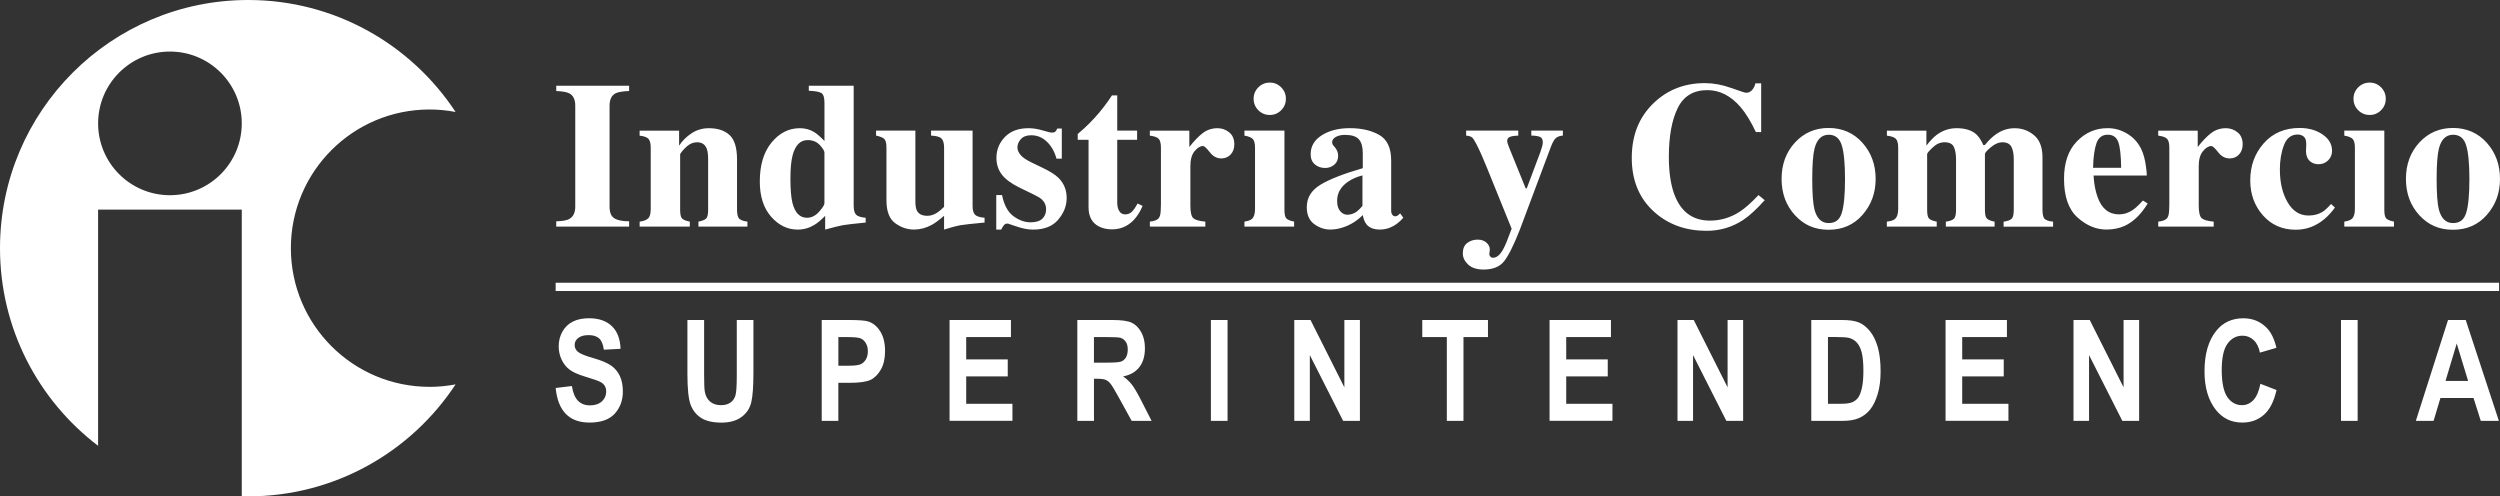 <svg viewBox="0 0 863.53 171.44" xmlns="http://www.w3.org/2000/svg" data-name="Layer 2" id="Layer_2">
  <rect x="0" y="0" width="863.53" height="171.44" fill="#333333" stroke="none"/>
  <defs>
    <style>
      .cls-1 {
        fill: #fff;
      }
    </style>
  </defs>
  <g data-name="Layer 1" id="Layer_1-2">
    <path d="M192.13,76.44c2.04-.05,3.5-.29,4.39-.74,1.45-.75,2.18-2.19,2.18-4.32v-34.88c0-2.12-.69-3.54-2.07-4.26-.84-.44-2.34-.71-4.5-.8v-1.83h25.17v1.83c-2.25.09-3.8.35-4.64.77-1.41.72-2.11,2.15-2.11,4.29v34.88c0,2.02.56,3.36,1.69,4.04,1.12.68,2.81,1.02,5.06,1.02v1.83h-25.17v-1.83ZM220.94,76.55c1.31-.16,2.28-.52,2.9-1.07.62-.55.93-1.65.93-3.29v-21.16c0-1.47-.25-2.48-.76-3.05-.5-.57-1.53-.95-3.08-1.13v-1.72h13.64v5.17c1.15-1.73,2.61-3.17,4.38-4.31,1.77-1.14,3.73-1.71,5.89-1.71,3.09,0,5.49.8,7.19,2.39,1.7,1.59,2.55,4.39,2.55,8.4v17.4c0,1.62.28,2.66.83,3.13.55.47,1.47.79,2.76.95v1.72h-16.91v-1.72c1.29-.26,2.17-.61,2.64-1.05.47-.44.7-1.45.7-3.02v-17.44c0-1.64-.16-2.87-.49-3.69-.56-1.48-1.68-2.21-3.34-2.21-1.24,0-2.38.45-3.43,1.35-1.04.9-1.85,1.81-2.41,2.72v19.27c0,1.57.23,2.58.7,3.02.47.45,1.35.8,2.64,1.05v1.72h-17.33v-1.72ZM266.51,49.22c2.71-3.29,5.96-4.94,9.76-4.94,1.9,0,3.59.47,5.06,1.41.91.56,2.06,1.57,3.45,3.02v-13.18c0-1.82-.35-2.95-1.05-3.39-.7-.44-2.16-.7-4.36-.8v-1.72h15.5v41.45c0,1.49.28,2.52.84,3.09.56.57,1.66.92,3.3,1.06v1.65c-4.03.4-6.63.7-7.8.9-1.17.2-3.23.71-6.19,1.53v-4.75c-1.36,1.41-2.6,2.45-3.73,3.13-1.78,1.08-3.7,1.62-5.77,1.62-3.52,0-6.57-1.49-9.18-4.46-2.6-2.98-3.9-7.02-3.9-12.13,0-5.7,1.35-10.19,4.06-13.48ZM282.92,73.14c1.23-1.38,1.85-2.36,1.85-2.92v-17.51c0-.59-.53-1.45-1.59-2.6-1.06-1.15-2.46-1.72-4.2-1.72-2.56,0-4.3,1.77-5.22,5.31-.49,1.9-.74,4.58-.74,8.05,0,3.7.24,6.49.71,8.37.87,3.4,2.54,5.1,5.01,5.1,1.55,0,2.94-.69,4.18-2.07ZM316.18,45.12v24.43c0,1.45.18,2.52.53,3.2.61,1.2,1.82,1.79,3.62,1.79,1.15,0,2.27-.36,3.38-1.09.63-.4,1.43-1.07,2.39-2v-20.43c0-1.51-.3-2.57-.9-3.17s-1.8-.94-3.6-1.01v-1.72h14.34v25.95c0,1.49.28,2.52.84,3.09.56.57,1.66.92,3.3,1.06v1.65c-4.45.42-7.26.73-8.42.93-1.16.2-3.02.7-5.57,1.49v-4.75c-1.71,1.48-3.13,2.52-4.25,3.13-1.97,1.08-4.02,1.62-6.15,1.62-2.32,0-4.48-.74-6.49-2.21s-3.01-4.1-3.01-7.88v-18.18c0-1.54-.25-2.54-.74-3.02s-1.44-.86-2.85-1.17v-1.72h13.57ZM344.11,67.37h2c.7,3.45,2.02,5.88,3.94,7.29,1.92,1.42,3.89,2.13,5.91,2.13,1.85,0,3.21-.42,4.08-1.25.87-.83,1.3-1.93,1.3-3.29,0-1.29-.47-2.39-1.41-3.3-.52-.49-1.35-1.02-2.5-1.58l-5.34-2.6c-2.81-1.38-4.83-2.88-6.05-4.5-1.24-1.62-1.86-3.53-1.86-5.73,0-2.79.97-5.2,2.92-7.22,1.95-2.03,4.66-3.04,8.16-3.04,1.52,0,3.14.25,4.85.76,1.71.5,2.78.76,3.2.76.59,0,1-.12,1.25-.37s.45-.59.62-1.04h1.58v10.41h-1.83c-.68-2.44-1.79-4.39-3.34-5.87s-3.35-2.21-5.41-2.21c-1.59,0-2.78.45-3.57,1.34-.79.89-1.18,1.85-1.18,2.88,0,.84.35,1.69,1.05,2.53.68.87,1.97,1.76,3.87,2.67l3.94,1.9c2.44,1.17,4.22,2.31,5.34,3.41,1.88,1.88,2.81,4.18,2.81,6.93s-.97,5.16-2.9,7.47c-1.93,2.31-4.83,3.46-8.7,3.46-.96,0-1.93-.1-2.9-.3-.97-.2-2.17-.54-3.6-1.04l-1.23-.42c-.45-.16-.72-.26-.83-.28-.11-.02-.24-.04-.4-.04-.4,0-.74.16-1.04.47s-.63.85-1,1.6h-1.72v-11.92ZM372.26,48.28v-2c.63-.59,1.42-1.28,2.36-2.07,1.24-1.15,2.41-2.33,3.52-3.55,2.18-2.39,4.16-4.96,5.94-7.7h1.83v12.16h6.86v3.16h-6.86v21.66c0,1.01.15,1.85.46,2.53.47,1.05,1.24,1.58,2.32,1.58.94,0,1.72-.33,2.36-1s1.27-1.59,1.9-2.76l1.72.84c-.84,1.97-1.85,3.57-3.02,4.82-2.06,2.18-4.58,3.27-7.55,3.27-1.69,0-3.16-.32-4.43-.95-2.44-1.22-3.66-3.43-3.67-6.64v-23.34h-3.73ZM397.17,76.55c1.38-.16,2.34-.49,2.88-.98s.83-1.44.88-2.85l.07-2.11v-19.58c0-1.51-.26-2.54-.77-3.08s-1.54-.91-3.06-1.1v-1.72h13.64v5.66c1.53-1.99,3.04-3.57,4.54-4.75,1.5-1.17,3.24-1.76,5.22-1.76,1.48,0,2.81.47,4,1.42s1.78,2.34,1.78,4.17c0,1.41-.42,2.57-1.25,3.48s-1.92,1.37-3.26,1.37c-1.53,0-2.85-.71-3.96-2.14-1.12-1.43-1.9-2.14-2.34-2.14-.96,0-1.93.59-2.91,1.78-.98,1.18-1.46,2.88-1.46,5.09v13.63c0,2.38.35,3.86,1.04,4.45s2.07.98,4.13,1.17v1.72h-19.16v-1.72ZM429.85,76.55c1.27-.21,2.13-.53,2.6-.95.7-.63,1.05-1.77,1.05-3.41v-21.16c0-1.47-.25-2.46-.74-3s-1.46-.93-2.92-1.19v-1.72h13.82v27.35c0,1.57.23,2.58.7,3.02.47.45,1.35.8,2.64,1.05v1.72h-17.16v-1.72ZM434.65,30.16c1.09-1.09,2.41-1.63,3.96-1.63s2.83.54,3.92,1.63,1.63,2.41,1.63,3.96-.54,2.87-1.63,3.96-2.4,1.63-3.92,1.63-2.87-.54-3.96-1.63-1.63-2.41-1.63-3.96.54-2.87,1.63-3.96ZM456.06,63.83c3.12-1.9,8-3.81,14.66-5.74v-5.24c0-2.13-.45-3.71-1.35-4.73-.9-1.02-2.5-1.53-4.8-1.53-1.29,0-2.35.24-3.18.72-.83.48-1.25,1.08-1.25,1.81,0,.28.05.52.14.7.09.19.23.39.42.6l.42.49c.33.4.59.84.79,1.32.2.48.3.99.3,1.53,0,1.36-.45,2.41-1.35,3.15-.9.74-1.95,1.11-3.15,1.11-1.38,0-2.56-.41-3.53-1.23-.97-.82-1.46-2-1.46-3.54,0-2.76,1.3-4.94,3.9-6.56s5.8-2.42,9.6-2.42c4.08,0,7.49.79,10.23,2.36,2.72,1.59,4.08,4.52,4.08,8.79v17.44c0,.52.13.96.4,1.32.27.36.57.54.9.54.28,0,.53-.05.76-.16.22-.11.57-.39,1.04-.86l1.09,1.51c-1.41,1.64-2.97,2.79-4.68,3.45-1.08.42-2.21.63-3.41.63-2.13,0-3.69-.62-4.68-1.87-.56-.7-.97-1.75-1.23-3.13-1.99,2-4.24,3.4-6.75,4.23-1.52.52-3.02.77-4.5.77-1.97,0-3.81-.63-5.52-1.88-1.71-1.26-2.57-3.21-2.57-5.86,0-3.24,1.56-5.81,4.68-7.71ZM468.61,73.1c.56-.42,1.23-1.08,2-1.97v-10.54c-1.92.47-3.61,1.21-5.06,2.22-2.46,1.72-3.69,3.9-3.69,6.56,0,1.58.36,2.77,1.07,3.58.71.81,1.52,1.22,2.41,1.22,1.17,0,2.26-.35,3.27-1.06ZM506.8,83.93c1.01-.77,2.21-1.16,3.61-1.16,1.22,0,2.23.34,3.01,1.02.79.68,1.18,1.49,1.18,2.43l-.18,1.58c0,.3.12.59.37.84.25.26.56.39.93.39,1.25,0,2.42-.98,3.49-2.93.68-1.21,1.65-3.57,2.93-7.09l-8.54-21.08c-.61-1.5-1.2-2.91-1.78-4.23-.57-1.31-1.18-2.59-1.81-3.84-.66-1.27-1.17-2.07-1.55-2.39-.38-.33-1.05-.54-2.04-.63v-1.72h18v1.72c-1.13.02-2.05.15-2.76.39-.71.23-1.07.74-1.07,1.51,0,.17.04.39.12.67s.26.79.54,1.51l5.74,14.16h.36l4.74-12.65c.23-.7.43-1.32.58-1.85s.23-.99.23-1.39c0-1.01-.33-1.65-1-1.92-.67-.27-1.66-.42-2.97-.44v-1.72h10.9v1.72c-.94.07-1.71.32-2.3.76-.6.43-1.21,1.48-1.85,3.15l-10.76,28.72c-2.09,5.3-3.89,8.89-5.4,10.79s-3.87,2.85-7.08,2.85c-2.34,0-4.12-.58-5.34-1.74-1.22-1.16-1.83-2.43-1.83-3.81,0-1.64.5-2.85,1.52-3.62ZM597.96,30.37c3.07,1.11,4.78,1.67,5.13,1.67.91,0,1.65-.35,2.2-1.05s.9-1.44,1.04-2.21h2v16.84h-1.83c-1.73-3.66-3.5-6.54-5.3-8.65-3.37-3.89-7.19-5.84-11.45-5.84-4.82,0-8.25,2.08-10.27,6.24-2.02,4.16-3.04,9.74-3.04,16.75,0,5.16.6,9.4,1.79,12.73,2.22,6.23,6.36,9.35,12.4,9.35,3.7,0,7.14-1.03,10.32-3.09,1.83-1.2,3.98-3.11,6.46-5.73l2.14,1.76c-2.81,3.14-5.29,5.41-7.42,6.82-3.8,2.51-8.02,3.76-12.66,3.76-7.1,0-13.05-2.11-17.86-6.33-5.32-4.66-7.98-10.95-7.98-18.84s2.54-14.17,7.63-19.02c4.78-4.55,10.64-6.82,17.58-6.82,3,0,6.04.56,9.11,1.67ZM620.01,49.23c3.08-3.35,6.96-5.03,11.62-5.03s8.65,1.71,11.69,5.13c3.04,3.42,4.55,7.57,4.55,12.45s-1.5,8.94-4.5,12.39c-3,3.46-6.91,5.19-11.74,5.19s-8.57-1.68-11.64-5.04c-3.07-3.36-4.61-7.54-4.61-12.53s1.54-9.2,4.62-12.55ZM626.74,72.37c.82,3.12,2.45,4.68,4.89,4.68s3.84-1.2,4.57-3.59,1.09-6.28,1.09-11.67-.38-9.25-1.14-11.65c-.76-2.4-2.26-3.6-4.48-3.6-2.44,0-4.07,1.56-4.89,4.68-.54,2.09-.81,5.61-.81,10.58s.26,8.57.77,10.58ZM651.75,76.55c1.31-.16,2.21-.44,2.71-.84.8-.63,1.2-1.8,1.2-3.52v-21.16c0-1.51-.27-2.54-.81-3.08s-1.57-.91-3.09-1.1v-1.72h13.64v5.17c1.2-1.57,2.36-2.79,3.48-3.66,2.09-1.57,4.41-2.36,6.96-2.36,2.88,0,5.12.68,6.71,2.04.89.77,1.73,2.04,2.53,3.8h.49c1.36-1.66,2.66-2.92,3.9-3.76,1.97-1.38,4.11-2.07,6.43-2.07,2.53,0,4.76.81,6.7,2.43s2.9,4.17,2.9,7.66v18.11c0,1.66.27,2.72.81,3.18s1.49.76,2.85.9v1.72h-17.09v-1.72c1.31-.19,2.23-.51,2.74-.97s.77-1.49.77-3.11v-17.44c0-1.88-.28-3.33-.83-4.36-.55-1.03-1.6-1.55-3.15-1.55-1.24,0-2.55.57-3.92,1.71-1.37,1.14-2.06,1.93-2.06,2.37v19.27c0,1.57.23,2.58.7,3.02.47.45,1.35.8,2.64,1.05v1.72h-16.84v-1.72c1.27-.16,2.17-.47,2.71-.93s.81-1.51.81-3.15v-17.44c0-1.83-.26-3.27-.77-4.32s-1.58-1.58-3.2-1.58c-1.48,0-2.85.6-4.11,1.81-1.27,1.21-1.9,1.96-1.9,2.27v19.27c0,1.57.22,2.58.67,3.02.45.45,1.32.8,2.64,1.05v1.72h-17.23v-1.72ZM717.36,48.86c2.94-3.06,6.49-4.59,10.65-4.59,2.37,0,4.6.62,6.69,1.86,2.09,1.24,3.7,2.97,4.82,5.17.84,1.66,1.43,3.82,1.76,6.47.17,1.24.25,2.19.25,2.85h-18.39c.16,2.88.63,5.38,1.41,7.49,1.41,3.96,3.89,5.94,7.43,5.94,1.69,0,3.29-.53,4.79-1.58.92-.63,2.05-1.7,3.42-3.2l1.65,1.02c-2.23,3.66-4.81,6.2-7.74,7.63-1.9.91-4.08,1.37-6.55,1.37-3.54,0-6.86-1.39-9.96-4.18-3.1-2.79-4.65-7.24-4.65-13.36,0-5.53,1.47-9.83,4.42-12.88ZM732.67,57.95c-.05-4.24-.38-7.21-.99-8.89s-1.83-2.53-3.67-2.53-3.17.97-3.86,2.92c-.69,1.95-1.09,4.78-1.18,8.51h9.7ZM745.48,76.55c1.38-.16,2.34-.49,2.88-.98s.83-1.44.88-2.85l.07-2.11v-19.58c0-1.51-.26-2.54-.77-3.08s-1.54-.91-3.06-1.1v-1.72h13.64v5.66c1.53-1.99,3.04-3.57,4.54-4.75,1.5-1.17,3.24-1.76,5.21-1.76,1.48,0,2.81.47,4,1.42,1.19.95,1.78,2.34,1.78,4.17,0,1.41-.42,2.57-1.25,3.48-.83.91-1.92,1.37-3.26,1.37-1.53,0-2.85-.71-3.96-2.14-1.12-1.43-1.9-2.14-2.34-2.14-.96,0-1.93.59-2.91,1.78-.97,1.18-1.46,2.88-1.46,5.09v13.63c0,2.38.35,3.86,1.04,4.45s2.07.98,4.13,1.17v1.72h-19.16v-1.72ZM802.2,46.42c2.21,1.48,3.32,3.38,3.32,5.7,0,1.24-.44,2.32-1.32,3.23s-2,1.37-3.36,1.37c-.91,0-1.71-.21-2.39-.63-1.29-.75-1.93-2.11-1.93-4.08,0-.21.01-.52.04-.93.02-.41.04-.85.04-1.32,0-1.27-.29-2.13-.88-2.6-.61-.47-1.3-.7-2.07-.7-2.23,0-3.81,1.23-4.75,3.67-.94,2.45-1.41,5.26-1.41,8.42,0,4.5.89,8.27,2.67,11.32,1.78,3.05,4.18,4.57,7.21,4.57,1.9,0,3.52-.42,4.85-1.27.8-.49,1.78-1.39,2.95-2.71l1.34,1.23c-2.34,3.26-5.09,5.5-8.23,6.71-1.66.63-3.43.95-5.31.95-4.62,0-8.39-1.65-11.32-4.96s-4.39-7.34-4.39-12.09c0-5.02,1.55-9.29,4.66-12.81,3.11-3.53,7.25-5.29,12.43-5.29,3.02,0,5.64.74,7.86,2.21ZM809.76,76.55c1.27-.21,2.13-.53,2.6-.95.7-.63,1.05-1.77,1.05-3.41v-21.16c0-1.47-.25-2.46-.74-3s-1.46-.93-2.92-1.19v-1.72h13.82v27.35c0,1.57.23,2.58.7,3.02.47.45,1.35.8,2.64,1.05v1.72h-17.16v-1.72ZM814.56,30.16c1.09-1.09,2.41-1.63,3.96-1.63s2.83.54,3.92,1.63,1.63,2.41,1.63,3.96-.54,2.87-1.63,3.96-2.4,1.63-3.92,1.63-2.87-.54-3.96-1.63-1.63-2.41-1.63-3.96.54-2.87,1.63-3.96ZM835.67,49.23c3.08-3.35,6.96-5.03,11.62-5.03s8.65,1.71,11.69,5.13c3.04,3.42,4.55,7.57,4.55,12.45s-1.5,8.94-4.5,12.39c-3,3.46-6.91,5.19-11.74,5.19s-8.57-1.68-11.64-5.04c-3.07-3.36-4.61-7.54-4.61-12.53s1.54-9.2,4.62-12.55ZM842.41,72.37c.82,3.12,2.45,4.68,4.89,4.68s3.84-1.2,4.57-3.59,1.09-6.28,1.09-11.67-.38-9.25-1.14-11.65c-.76-2.4-2.26-3.6-4.48-3.6-2.44,0-4.07,1.56-4.89,4.68-.54,2.09-.81,5.61-.81,10.58s.26,8.57.77,10.58ZM191.92,134.01l5.63-.67c.63,4.45,2.71,6.68,6.23,6.68,1.74,0,3.11-.46,4.11-1.37,1-.91,1.5-2.04,1.5-3.39,0-.79-.17-1.46-.52-2.02-.35-.55-.88-1.01-1.59-1.37s-2.44-.95-5.18-1.79c-2.46-.74-4.25-1.55-5.39-2.42s-2.05-2.01-2.72-3.43c-.67-1.42-1.01-2.94-1.01-4.57,0-1.9.43-3.61,1.29-5.13.86-1.52,2.06-2.67,3.58-3.44,1.52-.78,3.4-1.16,5.63-1.16,3.36,0,5.98.91,7.87,2.73,1.89,1.82,2.88,4.43,2.99,7.82l-5.77.31c-.25-1.87-.8-3.18-1.64-3.92-.84-.74-2.04-1.12-3.59-1.12s-2.75.32-3.59.97-1.26,1.45-1.26,2.42.38,1.75,1.14,2.39c.76.65,2.51,1.36,5.25,2.14,2.9.84,4.99,1.72,6.28,2.65s2.28,2.12,2.96,3.59c.68,1.47,1.02,3.24,1.02,5.33,0,3.03-.93,5.57-2.79,7.63-1.86,2.06-4.77,3.09-8.73,3.09-7,0-10.9-3.98-11.69-11.95ZM237.46,110.53h5.75v18.87c0,2.93.07,4.84.21,5.73.25,1.54.86,2.73,1.82,3.56.96.84,2.23,1.26,3.8,1.26,1.33,0,2.42-.3,3.26-.89.84-.59,1.42-1.42,1.73-2.47.31-1.05.46-3.31.46-6.78v-19.27h5.75v18.3c0,4.67-.25,8.05-.75,10.14-.5,2.08-1.62,3.77-3.37,5.06-1.75,1.29-4.06,1.94-6.93,1.94s-5.3-.53-6.98-1.6c-1.67-1.07-2.88-2.57-3.64-4.52-.75-1.94-1.13-5.52-1.13-10.73v-18.58ZM283.83,145.37v-34.84h9.27c3.45,0,5.71.17,6.77.5,1.7.54,3.09,1.69,4.19,3.45,1.1,1.76,1.65,4.02,1.65,6.8,0,2.52-.47,4.63-1.43,6.33-.95,1.7-2.14,2.9-3.56,3.59-1.43.69-3.88,1.03-7.37,1.03h-3.78v13.14h-5.75ZM289.58,116.42v9.91h3.19c2.14,0,3.6-.15,4.37-.45.77-.3,1.4-.85,1.89-1.63.49-.79.74-1.75.74-2.89s-.25-2.14-.76-2.93-1.13-1.33-1.88-1.6c-.75-.27-2.33-.4-4.74-.4h-2.81ZM327.99,145.37v-34.84h21.2v5.89h-15.45v7.72h14.35v5.87h-14.35v9.46h15.97v5.89h-21.72ZM372.12,145.37v-34.84h12.14c3.11,0,5.32.31,6.65.94,1.33.63,2.42,1.71,3.28,3.26.86,1.54,1.28,3.39,1.28,5.55,0,2.73-.65,4.92-1.96,6.58-1.31,1.66-3.16,2.71-5.57,3.14,1.24.89,2.26,1.86,3.07,2.91.81,1.05,1.91,2.94,3.3,5.67l3.47,6.8h-6.88l-4.17-7.58c-1.5-2.74-2.52-4.46-3.06-5.15-.54-.69-1.11-1.16-1.71-1.43-.6-.26-1.57-.39-2.9-.39h-1.19v14.54h-5.75ZM377.87,125.26h4.28c2.61,0,4.28-.11,4.99-.34s1.29-.69,1.73-1.39c.44-.7.67-1.62.67-2.78s-.22-2-.67-2.67-1.05-1.14-1.81-1.39c-.54-.17-2.1-.26-4.68-.26h-4.52v8.84ZM418.26,145.37v-34.84h5.75v34.84h-5.75ZM447.06,145.37v-34.84h5.61l11.69,23.26v-23.26h5.37v34.84h-5.8l-11.5-22.72v22.72h-5.37ZM499.75,145.37v-28.94h-8.48v-5.89h22.69v5.89h-8.46v28.94h-5.75ZM535.24,145.37v-34.84h21.2v5.89h-15.45v7.72h14.35v5.87h-14.35v9.46h15.97v5.89h-21.72ZM579.43,145.37v-34.84h5.61l11.69,23.26v-23.26h5.37v34.84h-5.8l-11.5-22.72v22.72h-5.37ZM625.65,110.53h10.52c2.66,0,4.67.3,6.02.89,1.35.59,2.6,1.6,3.74,3.01,1.14,1.41,2.03,3.24,2.68,5.49.65,2.25.97,5.05.97,8.39,0,3.01-.34,5.63-1.02,7.85-.68,2.23-1.54,3.99-2.59,5.29-1.04,1.3-2.31,2.28-3.79,2.93-1.48.66-3.38.99-5.71.99h-10.83v-34.84ZM631.4,116.42v23.05h4.33c1.85,0,3.2-.17,4.03-.52s1.51-.87,2.04-1.58c.53-.7.97-1.82,1.32-3.34.35-1.52.52-3.52.52-6.01s-.18-4.61-.54-6.1c-.36-1.49-.91-2.66-1.66-3.51-.75-.85-1.67-1.42-2.75-1.69-.81-.21-2.37-.31-4.68-.31h-2.61ZM672.02,145.37v-34.84h21.2v5.89h-15.45v7.72h14.35v5.87h-14.35v9.46h15.97v5.89h-21.72ZM716.21,145.37v-34.84h5.61l11.69,23.26v-23.26h5.37v34.84h-5.8l-11.5-22.72v22.72h-5.37ZM780.76,132.56l5.58,2.16c-.87,3.9-2.32,6.75-4.35,8.54-2.03,1.8-4.52,2.7-7.49,2.7-3.72,0-6.74-1.43-9.05-4.3-2.66-3.31-3.99-7.78-3.99-13.4,0-5.94,1.34-10.59,4.02-13.95,2.33-2.92,5.46-4.37,9.4-4.37,3.2,0,5.88,1.09,8.04,3.28,1.54,1.55,2.66,3.86,3.38,6.92l-5.7,1.66c-.37-1.89-1.09-3.33-2.18-4.34s-2.37-1.51-3.84-1.51c-2.11,0-3.83.92-5.17,2.76s-2,4.87-2,9.1.65,7.51,1.95,9.36c1.3,1.85,2.99,2.78,5.06,2.78,1.52,0,2.84-.59,3.94-1.77,1.11-1.18,1.91-3.05,2.4-5.62ZM808.61,145.37v-34.84h5.75v34.84h-5.75ZM863.14,145.37h-6.25l-2.5-7.89h-11.44l-2.36,7.89h-6.13l11.12-34.84h6.11l11.45,34.84ZM852.52,131.58l-3.94-12.93-3.87,12.93h7.81ZM148.37,133.62c-26.45,0-47.9-21.44-47.9-47.9s21.44-47.9,47.9-47.9c3.08,0,6.08.3,9,.86C142.04,15.39,115.68,0,85.72,0,38.38,0,0,38.38,0,85.72c0,27.86,13.3,52.6,33.88,68.26v-81.57h49.63v98.98c.74.02,1.47.06,2.21.06,29.96,0,56.32-15.39,71.65-38.68-2.92.55-5.92.86-9,.86M58.7,67.43c-13.7,0-24.81-11.11-24.81-24.81s11.11-24.81,24.81-24.81,24.81,11.11,24.81,24.81-11.11,24.81-24.81,24.81M863.21,97.67H191.93v2.85h671.28v-2.85Z" class="cls-1"></path>
  </g>
</svg>